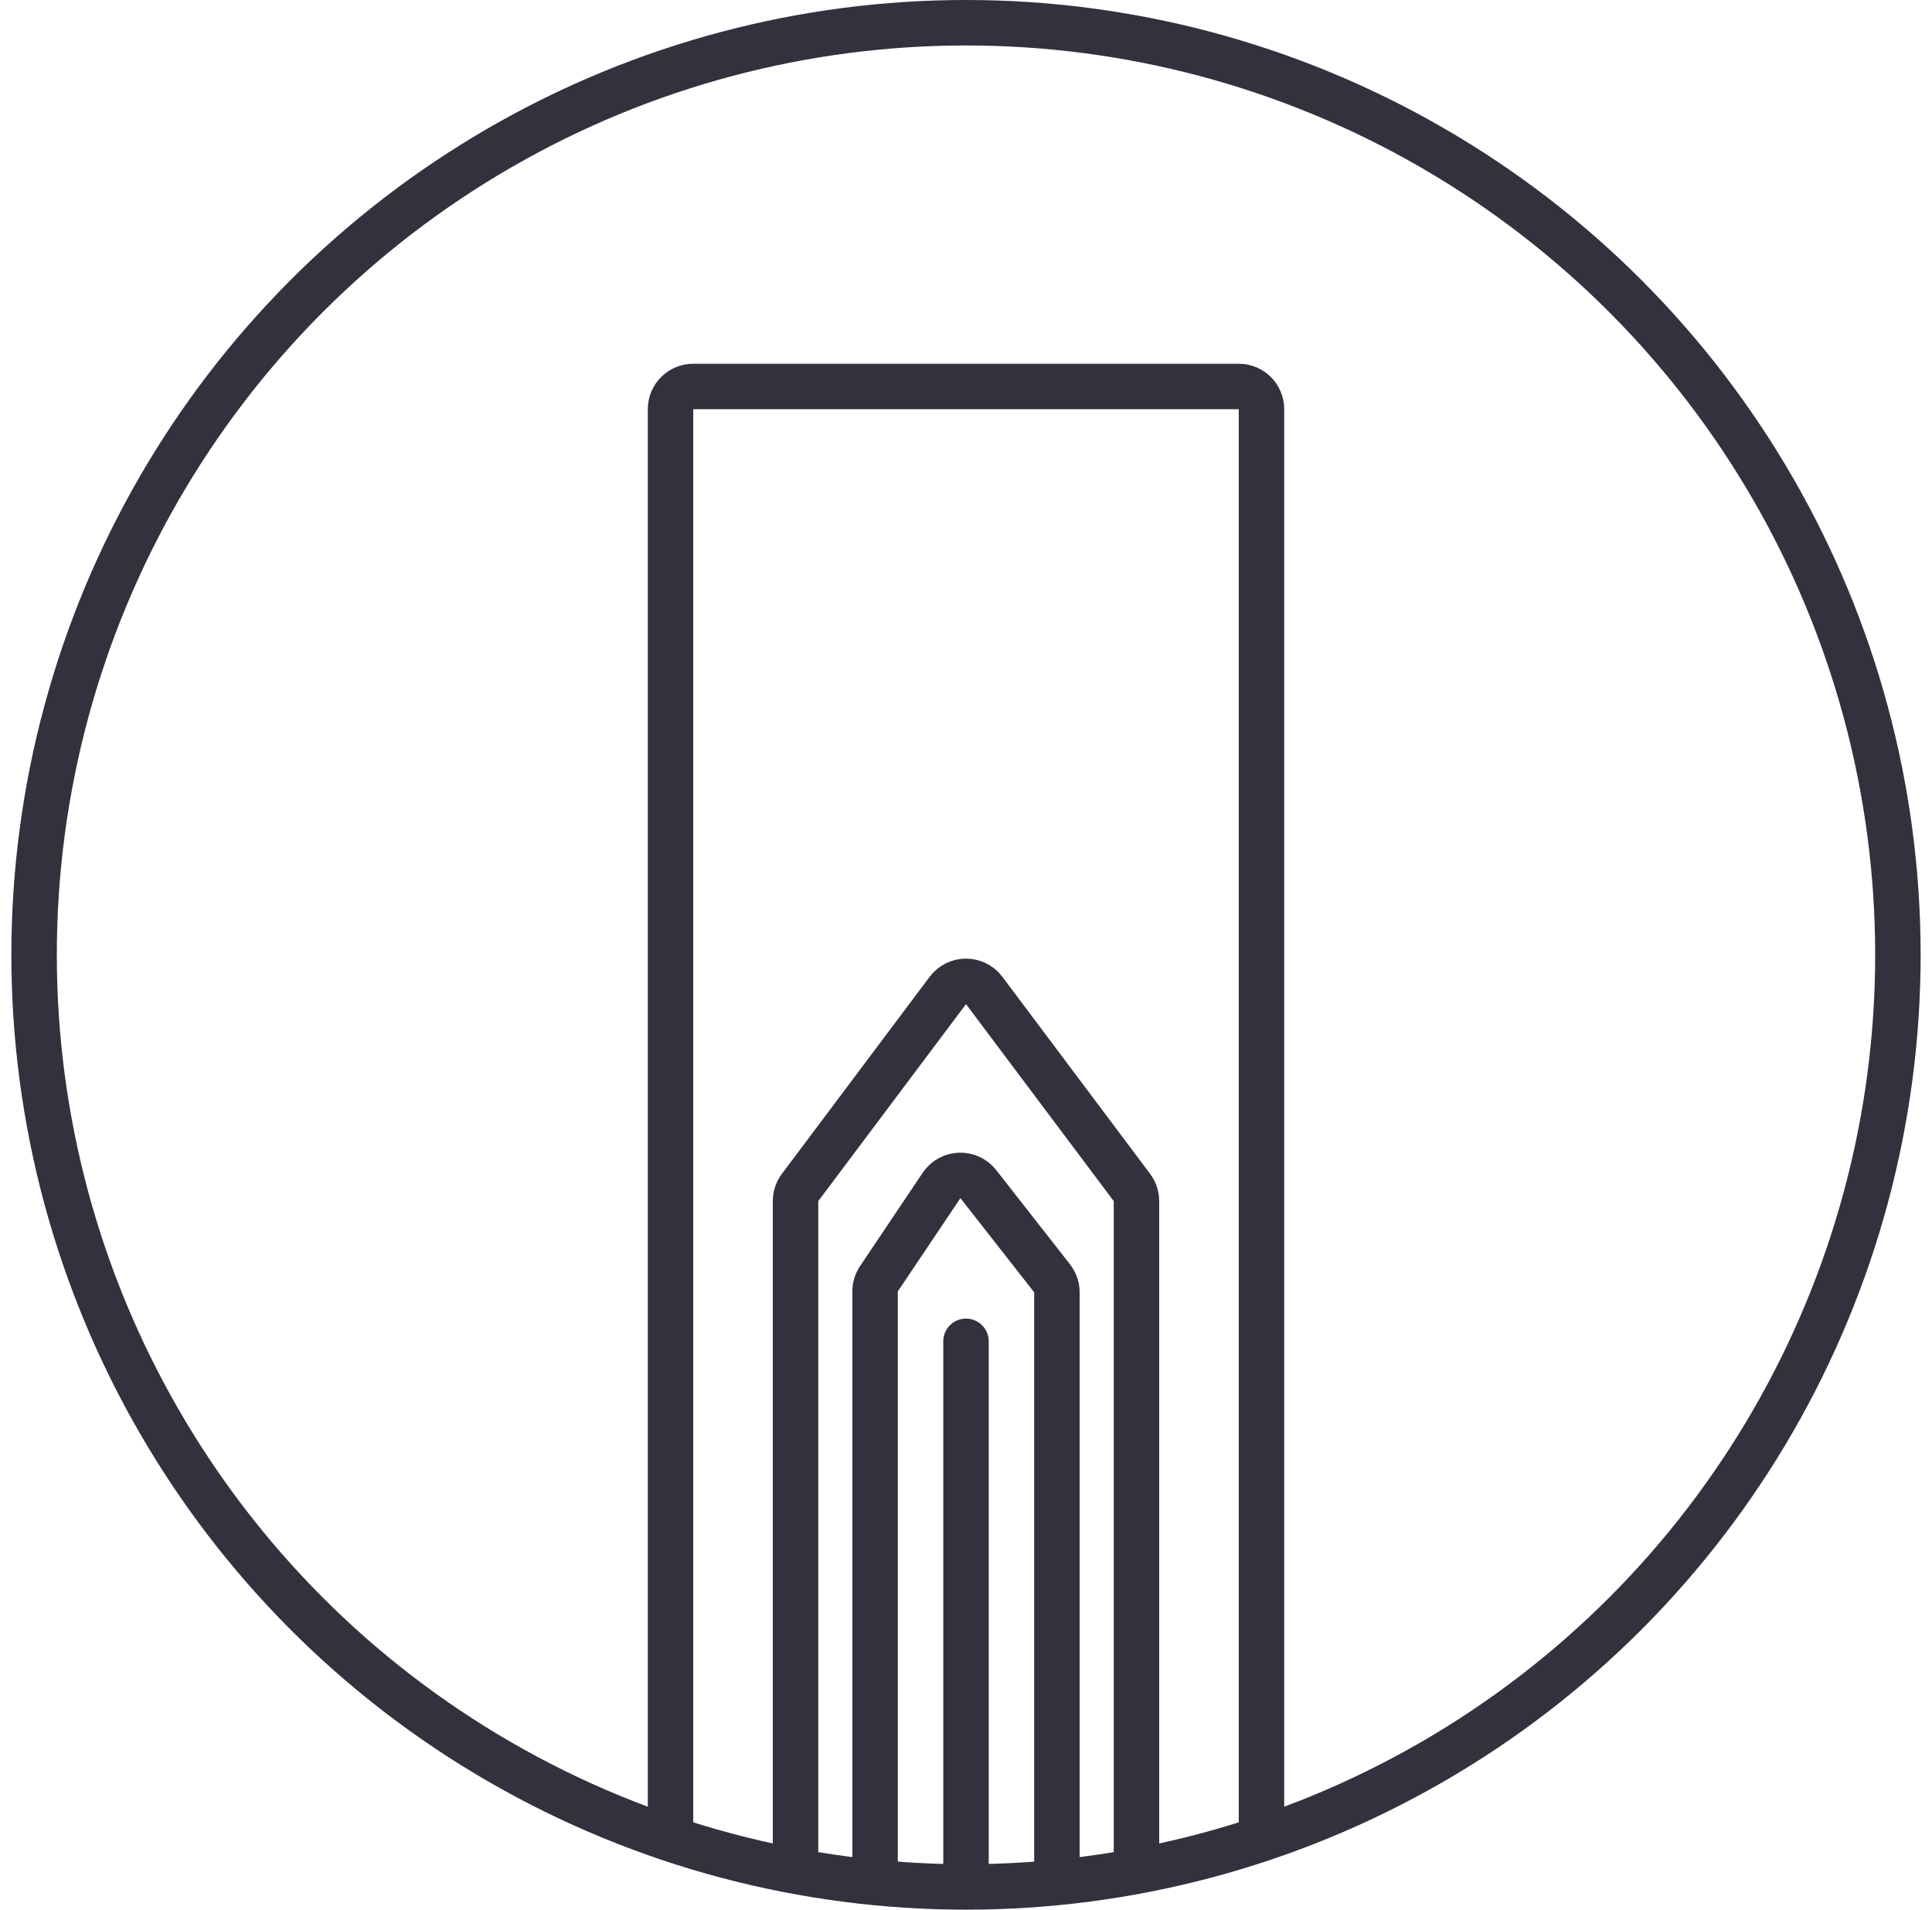<svg width="85" height="84" viewBox="0 0 85 84" fill="none" xmlns="http://www.w3.org/2000/svg">
<circle cx="42.5" cy="42" r="41" stroke="#34303D" stroke-width="2"/>
<path d="M29.5 81V18C29.5 17.448 29.948 17 30.5 17H54.5C55.052 17 55.5 17.448 55.5 18V81" stroke="#34303D" stroke-width="2"/>
<path d="M35 82V52.833C35 52.617 35.07 52.406 35.2 52.233L41.7 43.567C42.1 43.033 42.9 43.033 43.3 43.567L49.8 52.233C49.93 52.406 50 52.617 50 52.833V82" stroke="#34303D" stroke-width="2" stroke-linecap="round"/>
<path d="M38.5 82V56.804C38.5 56.606 38.559 56.412 38.67 56.247L41.424 52.144C41.803 51.58 42.623 51.55 43.042 52.085L46.287 56.228C46.425 56.404 46.5 56.621 46.5 56.845V82" stroke="#34303D" stroke-width="2" stroke-linecap="round"/>
<path d="M42.5 59V82.5" stroke="#34303D" stroke-width="2" stroke-linecap="round"/>
</svg>
